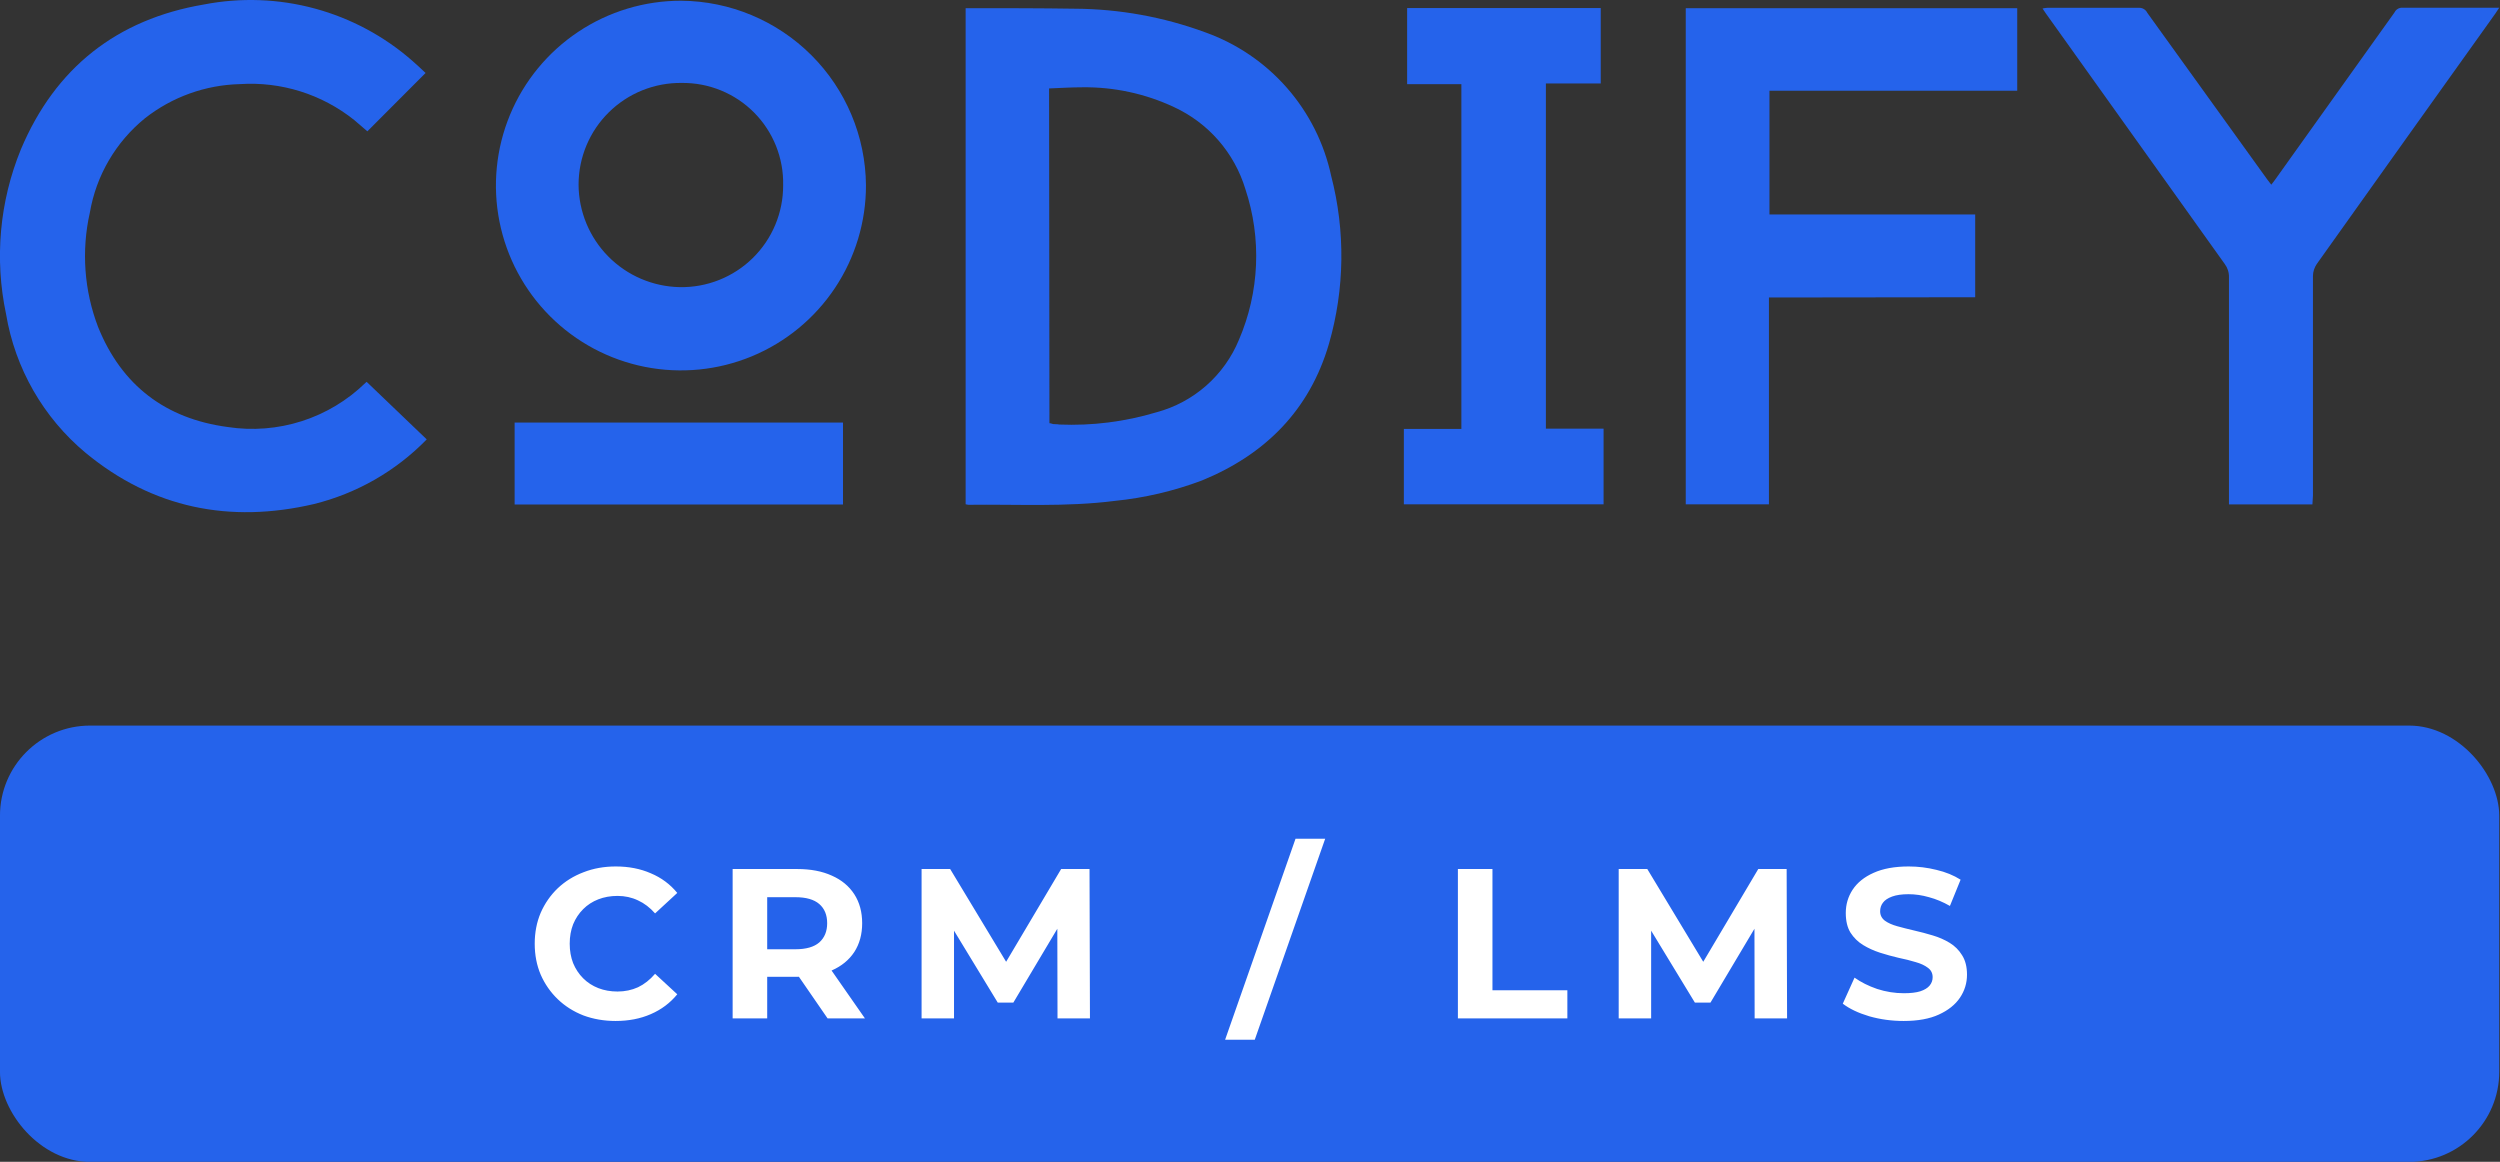 <svg width="241" height="112" viewBox="0 0 241 112" fill="none" xmlns="http://www.w3.org/2000/svg">
<rect x="0" y="0" width="241" height="112" fill="#333333" stroke="none"/>
<path d="M93.087 48.611V0.788C93.292 0.788 93.479 0.788 93.667 0.788C96.968 0.788 100.269 0.788 103.57 0.839C107.882 0.858 112.158 1.631 116.203 3.123C119.234 4.208 121.938 6.048 124.059 8.468C126.18 10.888 127.648 13.809 128.325 16.953C129.706 22.272 129.633 27.864 128.111 33.145C126.252 39.519 121.987 43.813 115.862 46.319C113.159 47.337 110.335 47.999 107.46 48.287C102.769 48.884 98.077 48.603 93.351 48.662C93.257 48.654 93.172 48.628 93.087 48.611ZM101.165 40.797C101.301 40.797 101.421 40.865 101.532 40.882C101.643 40.899 101.924 40.882 102.112 40.925C105.284 41.056 108.455 40.656 111.495 39.74C113.264 39.264 114.899 38.388 116.275 37.179C117.65 35.97 118.729 34.462 119.428 32.77C121.417 28.159 121.638 22.978 120.05 18.215C119.526 16.489 118.643 14.894 117.458 13.534C116.273 12.174 114.813 11.08 113.175 10.324C110.412 9.028 107.39 8.376 104.338 8.415C103.272 8.415 102.206 8.483 101.131 8.526L101.165 40.797Z" fill="#2563EB"/>
<path d="M35.345 36.809L41.137 42.357C38.161 45.412 34.388 47.573 30.244 48.595C22.149 50.478 14.728 48.995 8.262 43.661C4.182 40.263 1.458 35.516 0.585 30.282C-0.543 24.96 -0.044 19.423 2.018 14.389C5.328 6.541 11.265 1.854 19.667 0.431C23.211 -0.255 26.864 -0.121 30.348 0.823C33.832 1.767 37.053 3.496 39.764 5.876C40.208 6.251 40.617 6.66 41.026 7.035L35.414 12.659C35.021 12.318 34.561 11.926 34.143 11.568C31.03 9.082 27.099 7.847 23.122 8.109C19.798 8.191 16.591 9.345 13.978 11.398C11.162 13.686 9.274 16.916 8.663 20.491C7.834 24.167 8.11 28.006 9.457 31.526C11.726 37.15 15.948 40.363 21.945 41.164C24.339 41.531 26.786 41.337 29.092 40.598C31.399 39.859 33.501 38.594 35.234 36.903L35.345 36.809Z" fill="#2563EB"/>
<path d="M170.525 28.679V48.62H162.507V0.788H194.46V8.747H170.576V20.677H190.409V28.654L170.525 28.679Z" fill="#2563EB"/>
<path d="M83.479 17.855C83.486 21.382 82.445 24.831 80.488 27.766C78.531 30.702 75.746 32.991 72.486 34.344C69.226 35.697 65.638 36.053 62.175 35.367C58.712 34.682 55.531 32.985 53.034 30.492C50.537 27.998 48.837 24.821 48.149 21.362C47.461 17.903 47.816 14.318 49.168 11.06C50.521 7.803 52.811 5.02 55.749 3.063C58.686 1.107 62.138 0.065 65.668 0.07C70.379 0.108 74.886 1.994 78.218 5.321C81.549 8.647 83.439 13.149 83.479 17.855V17.855ZM75.495 17.855C75.523 16.561 75.289 15.274 74.809 14.071C74.329 12.869 73.611 11.775 72.699 10.855C71.787 9.935 70.699 9.208 69.5 8.717C68.301 8.226 67.016 7.98 65.72 7.995C64.42 7.978 63.129 8.22 61.923 8.705C60.717 9.19 59.62 9.91 58.694 10.823C57.769 11.735 57.035 12.822 56.533 14.021C56.032 15.219 55.774 16.505 55.774 17.804C55.789 20.394 56.815 22.875 58.635 24.72C60.454 26.565 62.923 27.627 65.515 27.68C66.818 27.705 68.113 27.47 69.324 26.988C70.535 26.507 71.638 25.789 72.567 24.876C73.497 23.963 74.234 22.875 74.737 21.673C75.24 20.472 75.498 19.183 75.495 17.88V17.855Z" fill="#2563EB"/>
<path d="M222.917 48.626H214.873V47.91C214.873 40.854 214.873 33.796 214.873 26.734C214.886 26.271 214.742 25.818 214.464 25.447C208.72 17.414 202.977 9.37 197.233 1.314C197.131 1.169 197.045 1.024 196.9 0.82C197.055 0.784 197.212 0.761 197.37 0.752C200.321 0.752 203.272 0.752 206.215 0.752C206.379 0.749 206.54 0.793 206.679 0.879C206.818 0.966 206.93 1.09 207 1.237L218.558 17.292C218.669 17.445 218.797 17.599 218.951 17.803C219.087 17.625 219.206 17.488 219.309 17.335C223.153 11.955 226.994 6.575 230.833 1.195C230.9 1.058 231.004 0.942 231.134 0.862C231.264 0.782 231.414 0.741 231.567 0.743C234.578 0.743 237.538 0.743 240.591 0.743H240.924L240.566 1.289C234.816 9.333 229.076 17.383 223.344 25.439C223.106 25.782 222.975 26.189 222.968 26.606C222.968 33.662 222.968 40.727 222.968 47.782L222.917 48.626Z" fill="#2563EB"/>
<path d="M135.648 0.777H154.311V8.046H149.023V41.322H154.584V48.617H135.332V41.348H140.877V8.114H135.648V0.777Z" fill="#2563EB"/>
<path d="M81.265 40.735V48.634H49.61V40.735H81.265Z" fill="#2563EB"/>
<rect x="-0.002" y="69.946" width="240.929" height="42.06" rx="8.686" fill="#2563EB"/>
<path d="M59.343 98.422C58.233 98.422 57.197 98.243 56.237 97.887C55.291 97.516 54.468 96.995 53.768 96.323C53.069 95.651 52.52 94.863 52.123 93.957C51.739 93.052 51.547 92.058 51.547 90.974C51.547 89.891 51.739 88.897 52.123 87.991C52.52 87.086 53.069 86.297 53.768 85.626C54.481 84.953 55.311 84.439 56.258 84.082C57.204 83.712 58.239 83.527 59.364 83.527C60.612 83.527 61.737 83.746 62.738 84.185C63.753 84.611 64.603 85.241 65.289 86.078L63.15 88.053C62.656 87.491 62.107 87.072 61.504 86.798C60.9 86.51 60.242 86.366 59.529 86.366C58.857 86.366 58.239 86.476 57.677 86.695C57.115 86.915 56.628 87.23 56.217 87.642C55.805 88.053 55.483 88.54 55.25 89.102C55.03 89.665 54.92 90.289 54.92 90.974C54.92 91.66 55.03 92.284 55.25 92.847C55.483 93.409 55.805 93.896 56.217 94.307C56.628 94.719 57.115 95.034 57.677 95.254C58.239 95.473 58.857 95.583 59.529 95.583C60.242 95.583 60.9 95.445 61.504 95.171C62.107 94.883 62.656 94.451 63.15 93.875L65.289 95.85C64.603 96.687 63.753 97.325 62.738 97.763C61.737 98.202 60.605 98.422 59.343 98.422ZM70.626 98.175V83.774H76.859C78.148 83.774 79.259 83.987 80.192 84.412C81.124 84.823 81.844 85.42 82.352 86.201C82.859 86.983 83.113 87.916 83.113 88.999C83.113 90.069 82.859 90.995 82.352 91.777C81.844 92.545 81.124 93.135 80.192 93.546C79.259 93.957 78.148 94.163 76.859 94.163H72.477L73.958 92.703V98.175H70.626ZM79.78 98.175L76.18 92.949H79.739L83.381 98.175H79.78ZM73.958 93.073L72.477 91.509H76.674C77.703 91.509 78.471 91.29 78.978 90.851C79.486 90.398 79.739 89.781 79.739 88.999C79.739 88.204 79.486 87.587 78.978 87.148C78.471 86.709 77.703 86.49 76.674 86.49H72.477L73.958 84.905V93.073ZM88.84 98.175V83.774H91.596L97.727 93.937H96.266L102.294 83.774H105.03L105.071 98.175H101.944L101.924 88.567H102.5L97.686 96.652H96.184L91.267 88.567H91.967V98.175H88.84ZM118.1 100.232L124.889 80.853H127.748L120.959 100.232H118.1ZM140.541 98.175V83.774H143.873V95.459H151.094V98.175H140.541ZM156.042 98.175V83.774H158.799L164.93 93.937H163.469L169.497 83.774H172.233L172.274 98.175H169.147L169.127 88.567H169.703L164.889 96.652H163.387L158.47 88.567H159.17V98.175H156.042ZM183.509 98.422C182.357 98.422 181.252 98.271 180.196 97.969C179.14 97.654 178.29 97.249 177.645 96.755L178.777 94.245C179.394 94.684 180.121 95.048 180.958 95.336C181.808 95.61 182.665 95.747 183.529 95.747C184.188 95.747 184.716 95.686 185.113 95.562C185.525 95.425 185.826 95.24 186.018 95.007C186.21 94.773 186.307 94.506 186.307 94.204C186.307 93.82 186.156 93.519 185.854 93.299C185.552 93.066 185.154 92.881 184.661 92.744C184.167 92.593 183.618 92.456 183.015 92.332C182.425 92.195 181.829 92.03 181.225 91.838C180.635 91.646 180.094 91.4 179.6 91.098C179.106 90.796 178.701 90.398 178.386 89.905C178.084 89.411 177.933 88.78 177.933 88.012C177.933 87.189 178.153 86.442 178.592 85.769C179.044 85.084 179.716 84.542 180.608 84.144C181.513 83.733 182.645 83.527 184.002 83.527C184.908 83.527 185.799 83.637 186.677 83.856C187.555 84.062 188.329 84.377 189.002 84.802L187.973 87.333C187.301 86.949 186.629 86.668 185.957 86.49C185.285 86.297 184.626 86.201 183.982 86.201C183.337 86.201 182.809 86.277 182.398 86.428C181.986 86.579 181.691 86.778 181.513 87.024C181.335 87.258 181.246 87.532 181.246 87.847C181.246 88.218 181.396 88.519 181.698 88.752C182 88.972 182.398 89.15 182.891 89.287C183.385 89.424 183.927 89.562 184.517 89.699C185.12 89.836 185.717 89.994 186.307 90.172C186.91 90.35 187.459 90.59 187.952 90.892C188.446 91.194 188.844 91.591 189.146 92.085C189.461 92.579 189.619 93.203 189.619 93.957C189.619 94.767 189.392 95.507 188.94 96.179C188.487 96.851 187.808 97.393 186.903 97.805C186.012 98.216 184.88 98.422 183.509 98.422Z" fill="white"/>
</svg>
